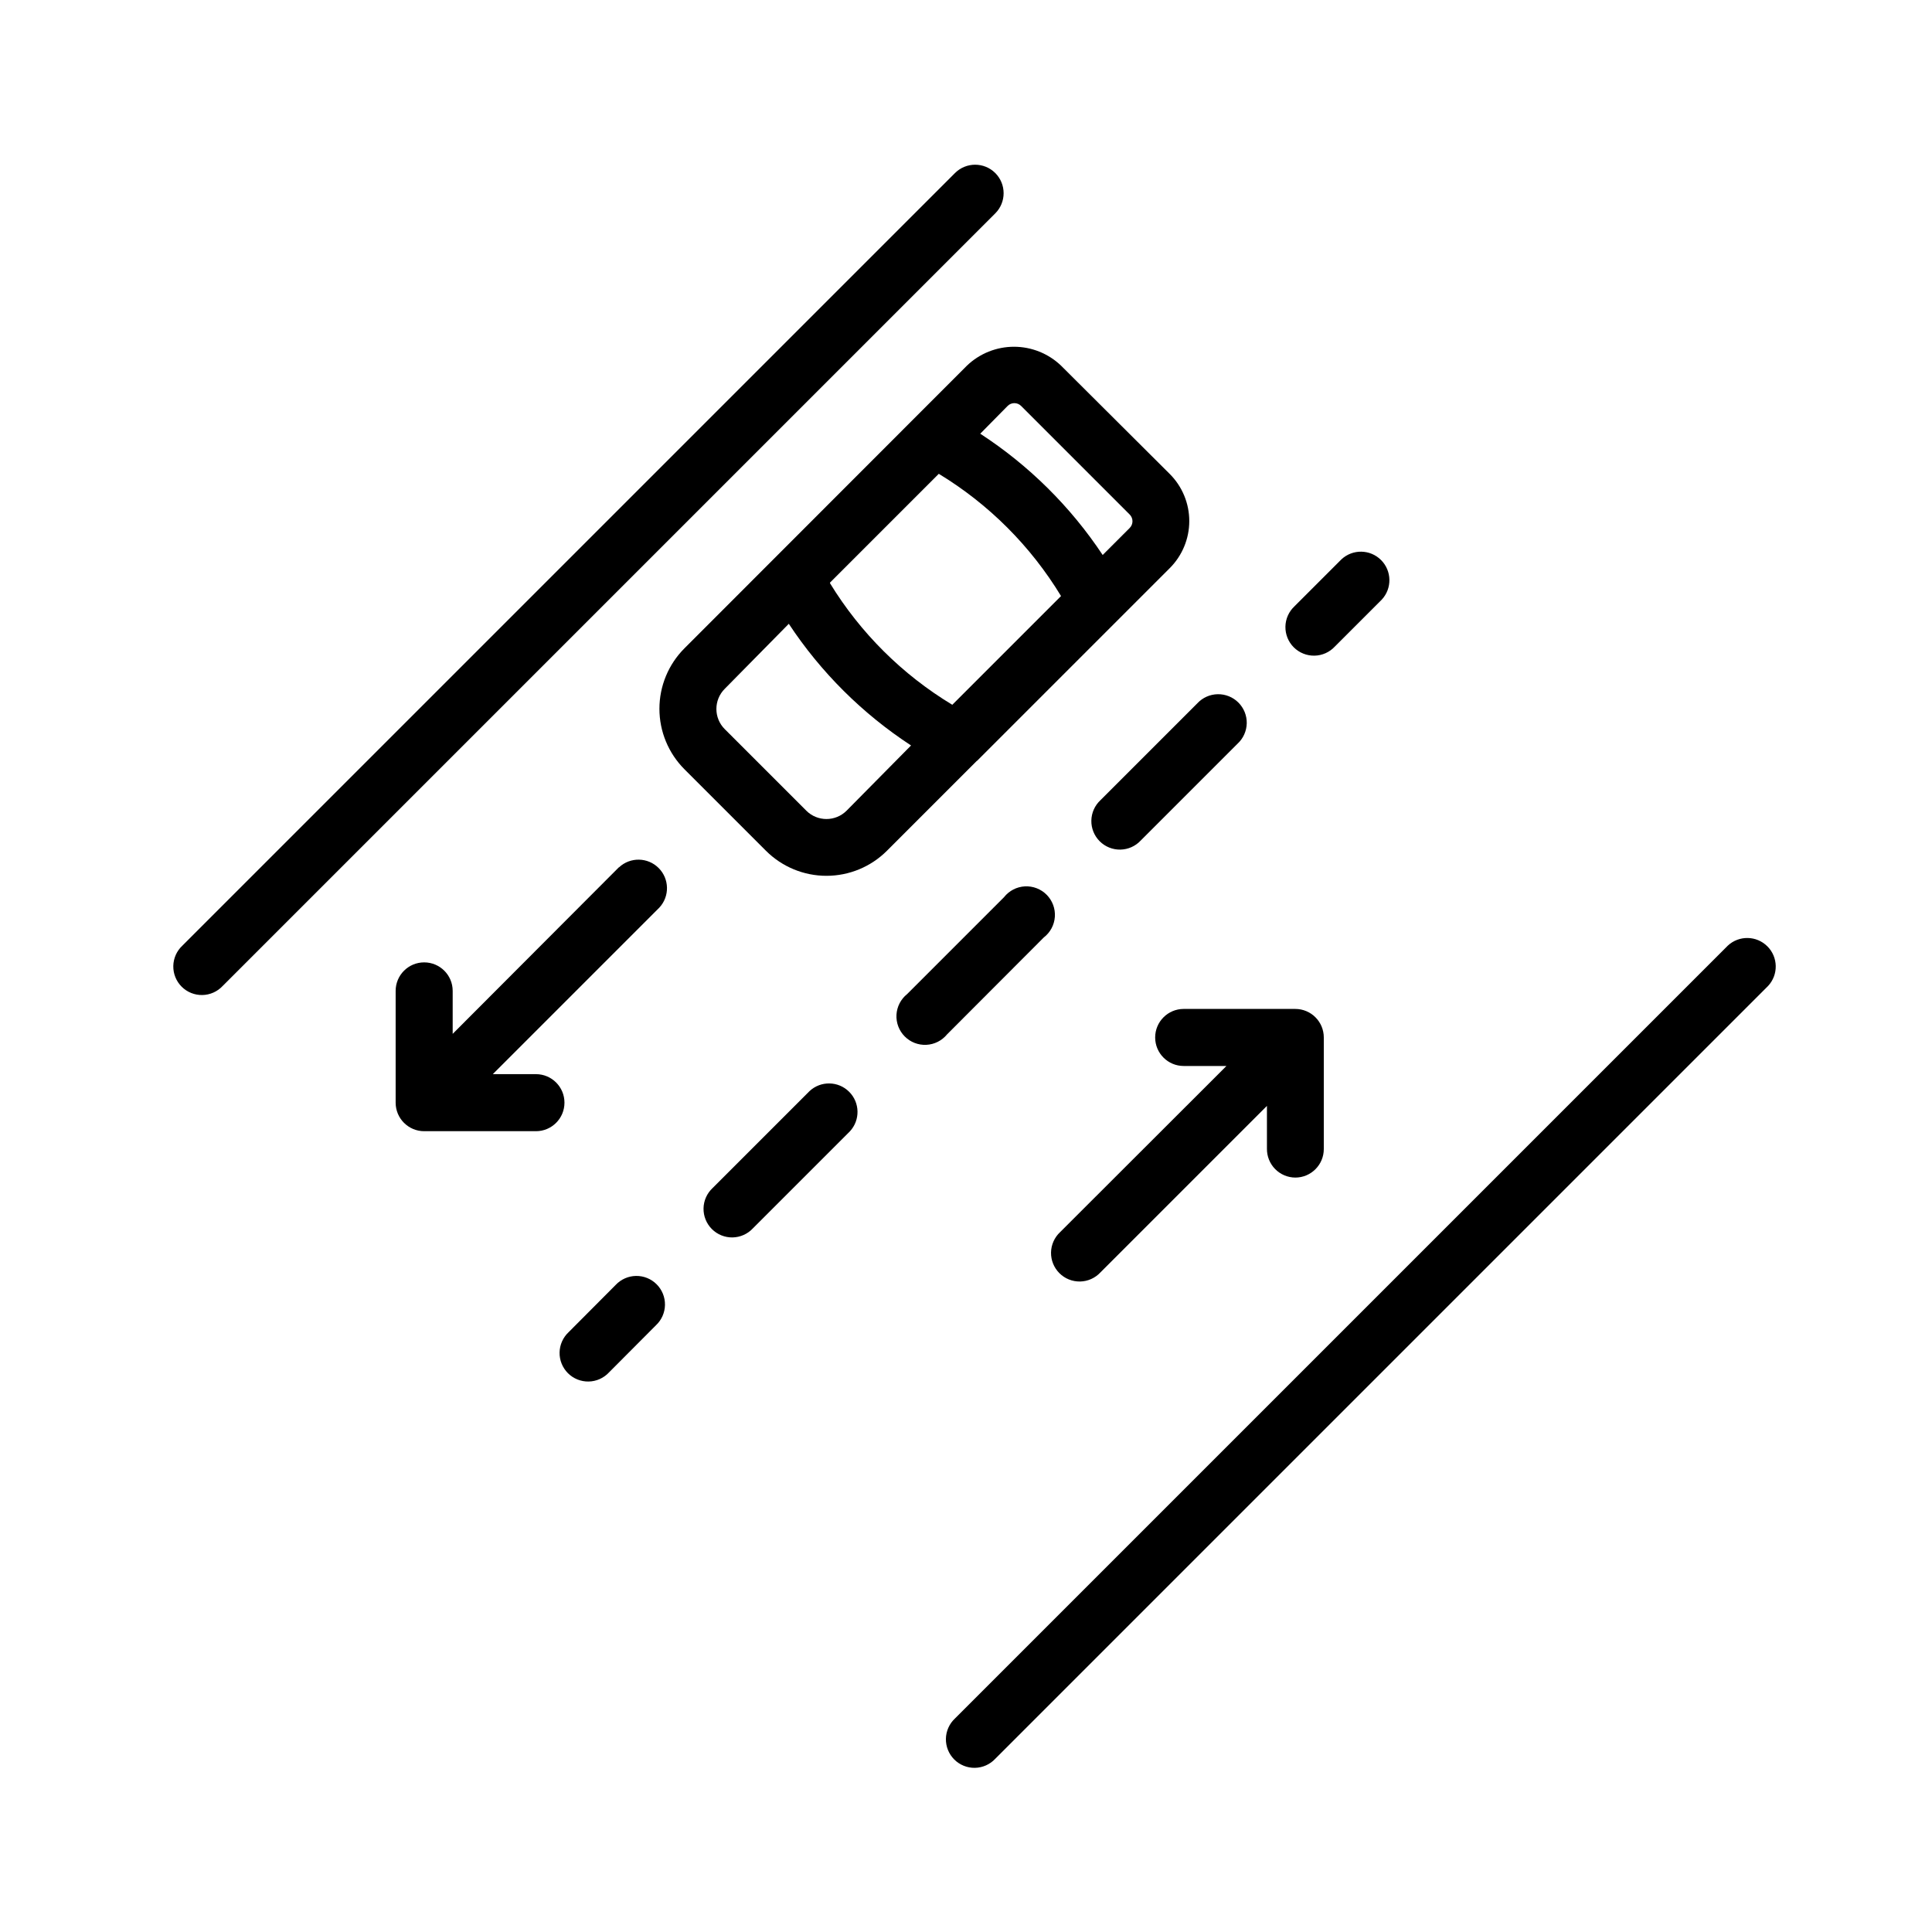 <?xml version="1.0" encoding="UTF-8"?>
<!-- The Best Svg Icon site in the world: iconSvg.co, Visit us! https://iconsvg.co -->
<svg fill="#000000" width="800px" height="800px" version="1.1" viewBox="144 144 512 512" xmlns="http://www.w3.org/2000/svg">
 <g>
  <path d="m601.88 394.61-204.8 204.8c-1.5 1.398-2.371 3.344-2.406 5.394s0.762 4.027 2.211 5.477c1.453 1.453 3.43 2.25 5.481 2.215 2.047-0.039 3.996-0.906 5.394-2.406l204.8-204.8c2.777-2.977 2.695-7.617-0.184-10.496-2.879-2.879-7.519-2.961-10.496-0.184z"/>
  <path d="m407.76 189.86c-2.949-2.945-7.731-2.945-10.68 0l-204.75 204.75c-1.5 1.395-2.367 3.344-2.402 5.394-0.039 2.051 0.762 4.027 2.211 5.477s3.426 2.25 5.477 2.211c2.051-0.035 3.996-0.902 5.394-2.402l204.75-204.75c2.945-2.949 2.945-7.731 0-10.68z"/>
  <path d="m510.18 302.91c2.773-2.977 2.691-7.617-0.188-10.496-2.879-2.879-7.519-2.957-10.496-0.184l-12.445 12.445h0.004c-1.504 1.395-2.371 3.344-2.406 5.394s0.762 4.027 2.211 5.477c1.453 1.449 3.43 2.246 5.481 2.211 2.047-0.035 3.996-0.902 5.394-2.402z"/>
  <path d="m446.3 366.75 25.695-25.695v0.004c1.5-1.398 2.367-3.348 2.406-5.398 0.035-2.051-0.766-4.027-2.215-5.477-1.449-1.449-3.426-2.246-5.477-2.211s-3.996 0.902-5.394 2.402l-25.695 25.695c-1.5 1.398-2.367 3.344-2.402 5.394-0.039 2.051 0.762 4.027 2.211 5.477 1.449 1.453 3.426 2.25 5.477 2.215 2.051-0.039 4-0.906 5.394-2.406z"/>
  <path d="m420.61 392.44c1.719-1.32 2.789-3.312 2.938-5.473 0.152-2.164-0.637-4.285-2.156-5.828-1.523-1.543-3.633-2.359-5.797-2.242-2.164 0.121-4.172 1.16-5.516 2.863l-25.695 25.695v-0.004c-1.664 1.344-2.688 3.328-2.809 5.465-0.117 2.137 0.672 4.223 2.18 5.742 1.504 1.523 3.582 2.332 5.723 2.231 2.137-0.098 4.129-1.102 5.488-2.754z"/>
  <path d="m358.54 433.15-25.695 25.695c-1.5 1.398-2.367 3.344-2.402 5.394s0.762 4.027 2.211 5.477c1.449 1.449 3.426 2.25 5.477 2.215 2.051-0.039 4-0.906 5.394-2.406l25.695-25.695c2.777-2.977 2.695-7.617-0.184-10.492-2.879-2.879-7.519-2.961-10.496-0.188z"/>
  <path d="m307.14 484.54-12.441 12.492c-1.5 1.398-2.367 3.348-2.406 5.398-0.035 2.047 0.766 4.023 2.215 5.477 1.449 1.449 3.426 2.246 5.477 2.211 2.051-0.035 3.996-0.902 5.394-2.402l12.445-12.496c1.5-1.398 2.367-3.344 2.402-5.394 0.035-2.051-0.762-4.027-2.211-5.477-1.449-1.453-3.426-2.25-5.477-2.215-2.051 0.035-4 0.906-5.398 2.406z"/>
  <path d="m487.26 456.07c4.176 0 7.559-3.387 7.559-7.559v-29.574c0-4.172-3.383-7.559-7.559-7.559h-29.574c-4.172 0-7.555 3.387-7.555 7.559 0 4.176 3.383 7.559 7.555 7.559h11.336l-44.082 44.031c-1.5 1.398-2.367 3.348-2.406 5.394-0.035 2.051 0.766 4.027 2.215 5.481 1.449 1.449 3.426 2.246 5.477 2.211 2.051-0.035 3.996-0.906 5.394-2.406l44.133-44.133v11.336c-0.023 2.012 0.754 3.953 2.16 5.391 1.41 1.438 3.336 2.254 5.348 2.269z"/>
  <path d="m402.92 345.64 51.086-51.086c3.305-3.305 5.164-7.793 5.164-12.469s-1.859-9.164-5.164-12.469l-28.82-28.719c-3.356-3.211-7.82-5.004-12.469-5.004-4.644 0-9.113 1.793-12.469 5.004l-74.867 74.918c-4.242 4.25-6.629 10.012-6.629 16.02 0 6.008 2.387 11.77 6.629 16.023l21.613 21.613c4.254 4.246 10.016 6.629 16.023 6.629 6.008 0 11.77-2.383 16.02-6.629l23.832-23.832zm8.113-94.062-0.004 0.004c0.473-0.48 1.117-0.746 1.789-0.746 0.672 0 1.316 0.266 1.789 0.746l28.766 28.766c0.477 0.473 0.746 1.117 0.746 1.789 0 0.672-0.27 1.316-0.746 1.789l-7.152 7.152c-8.508-12.816-19.551-23.754-32.445-32.141zm-42.676 107.26c-2.949 2.949-7.731 2.949-10.68 0l-21.613-21.613c-2.949-2.949-2.949-7.731 0-10.68l16.977-17.23c8.484 12.848 19.508 23.82 32.395 32.242zm-4.383-60.457 28.816-28.816c13.246 8.039 24.359 19.148 32.395 32.395l-28.816 28.816c-13.223-7.981-24.332-19.02-32.395-32.191z"/>
  <path d="m308 373.85-44.035 44.133v-11.387c0-4.172-3.383-7.555-7.555-7.555-4.176 0-7.559 3.383-7.559 7.555v29.625c0 4.172 3.383 7.559 7.559 7.559h29.625-0.004c4.176 0 7.559-3.387 7.559-7.559 0-4.176-3.383-7.559-7.559-7.559h-11.434l44.133-44.133c2.773-2.977 2.691-7.617-0.184-10.496-2.879-2.879-7.519-2.957-10.496-0.184z"/>
 </g>
</svg>